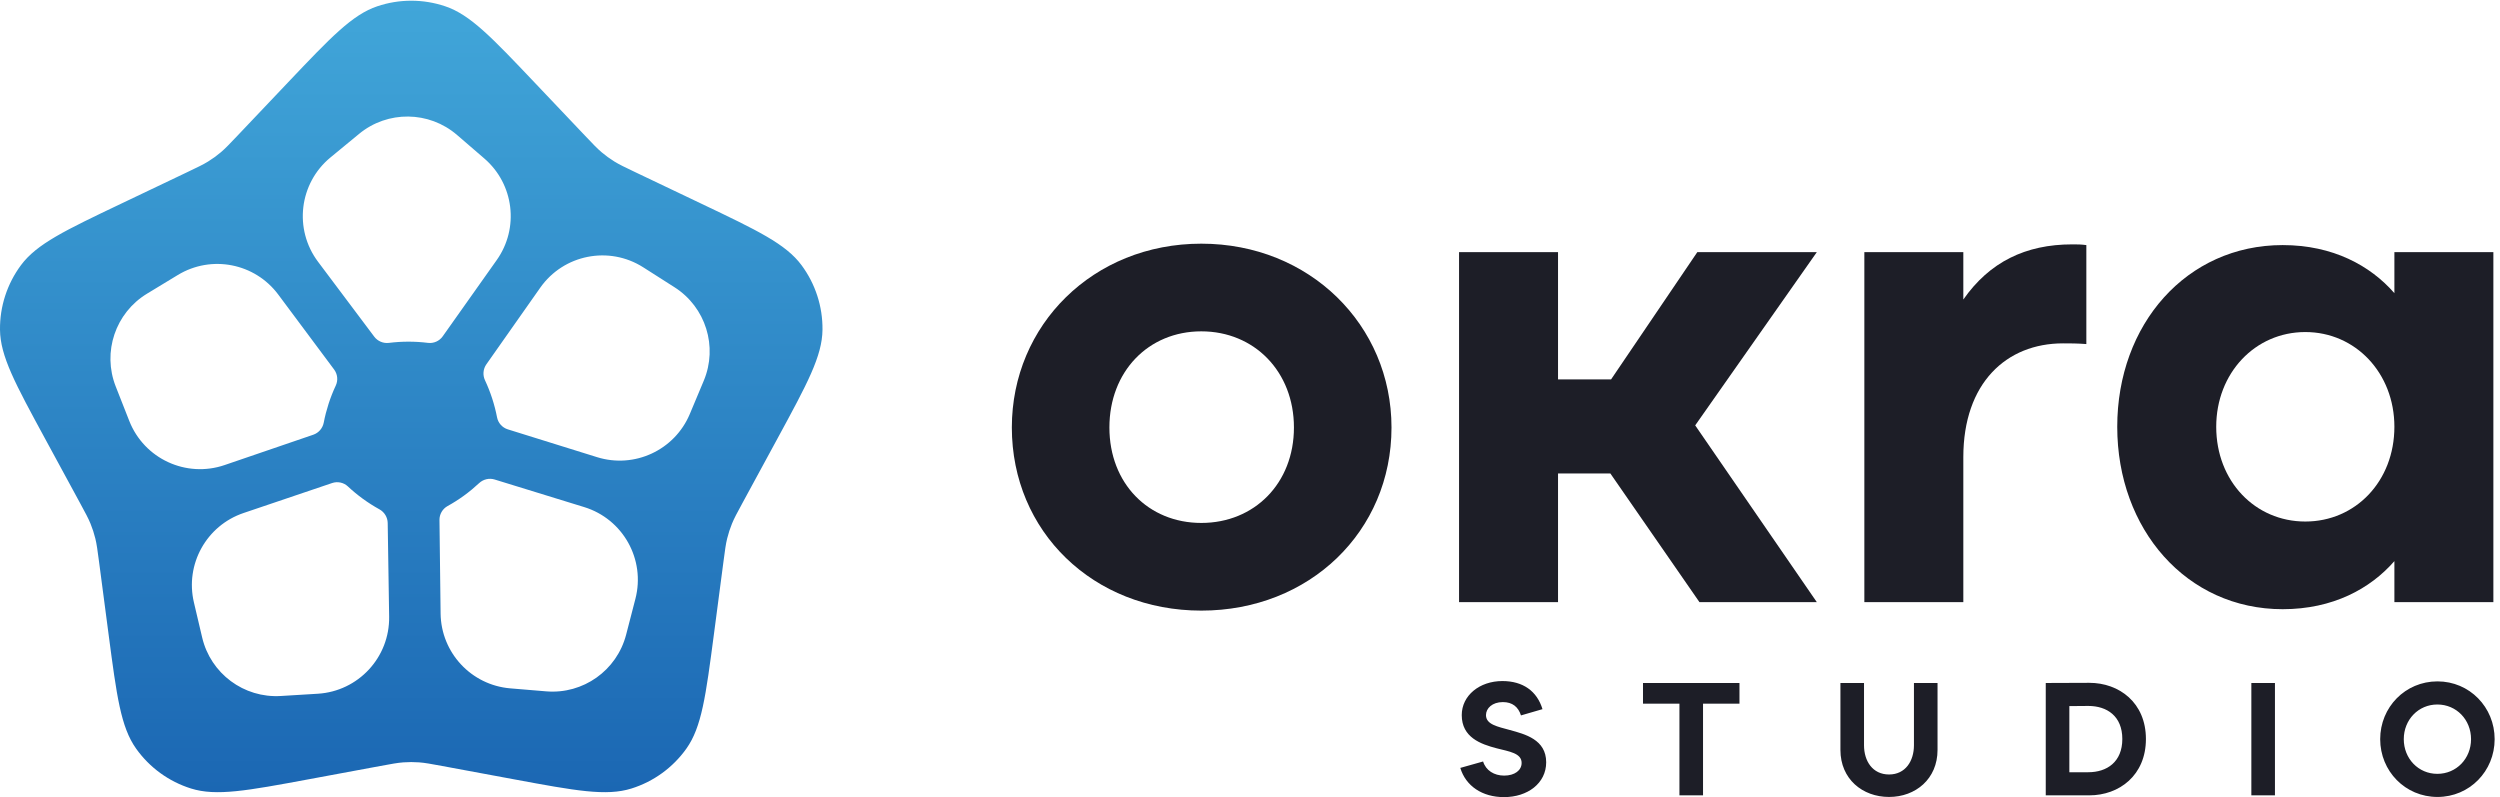 <svg width="348" height="111" viewBox="0 0 348 111" fill="none" xmlns="http://www.w3.org/2000/svg">
<path fill-rule="evenodd" clip-rule="evenodd" d="M52.519 0.874C49.031 2.048 46.036 5.204 40.048 11.516L33.058 18.884L33.058 18.884C31.927 20.076 31.361 20.672 30.738 21.199C30.185 21.667 29.598 22.093 28.982 22.475C28.288 22.905 27.547 23.259 26.063 23.966L16.895 28.337C9.042 32.082 5.116 33.954 2.921 36.909C0.992 39.506 -0.034 42.664 -0 45.899C0.039 49.579 2.115 53.402 6.267 61.048L11.115 69.973C11.899 71.417 12.291 72.139 12.599 72.894C12.873 73.565 13.098 74.256 13.27 74.96C13.465 75.752 13.572 76.566 13.786 78.195L15.111 88.266C16.245 96.892 16.813 101.205 18.945 104.205C20.819 106.842 23.505 108.794 26.592 109.761C30.104 110.862 34.382 110.068 42.936 108.482L52.922 106.629L52.923 106.629C54.538 106.33 55.346 106.18 56.159 106.12C56.882 106.067 57.608 106.067 58.331 106.12C59.145 106.18 59.953 106.33 61.568 106.629L61.568 106.629L71.555 108.482C80.109 110.068 84.386 110.862 87.899 109.761C90.986 108.794 93.672 106.842 95.546 104.205C97.678 101.205 98.245 96.892 99.38 88.266L100.704 78.195L100.704 78.195C100.918 76.566 101.025 75.752 101.22 74.96C101.393 74.256 101.617 73.565 101.891 72.894C102.199 72.139 102.592 71.417 103.376 69.973L108.223 61.048C112.376 53.402 114.452 49.579 114.491 45.899C114.525 42.664 113.499 39.506 111.57 36.909C109.375 33.954 105.448 32.082 97.595 28.337L88.427 23.966C86.944 23.259 86.202 22.905 85.509 22.475C84.893 22.093 84.306 21.667 83.752 21.199C83.129 20.672 82.564 20.076 81.433 18.884L74.442 11.516C68.454 5.204 65.46 2.048 61.971 0.874C58.905 -0.158 55.585 -0.158 52.519 0.874ZM69.147 36.196C72.3 31.745 71.552 25.626 67.421 22.065L63.621 18.789C59.718 15.425 53.959 15.361 49.983 18.637L46.004 21.915C41.637 25.513 40.872 31.909 44.269 36.435L52.096 46.865C52.572 47.498 53.358 47.827 54.144 47.729C55.939 47.505 57.774 47.503 59.569 47.727C60.368 47.827 61.157 47.479 61.623 46.822L69.147 36.196ZM38.732 41.001C35.472 36.627 29.422 35.447 24.758 38.276L20.469 40.878C16.063 43.55 14.223 49.007 16.11 53.801L17.997 58.598C20.07 63.863 25.917 66.567 31.27 64.735L43.609 60.514C44.358 60.258 44.914 59.611 45.064 58.834C45.406 57.057 45.97 55.311 46.738 53.673C47.08 52.944 46.993 52.086 46.512 51.441L38.732 41.001ZM26.993 83.859C25.743 78.549 28.735 73.16 33.902 71.411L46.235 67.238C46.998 66.98 47.841 67.162 48.429 67.713C49.749 68.949 51.235 70.026 52.819 70.9C53.512 71.282 53.955 72.011 53.968 72.802L54.169 85.842C54.257 91.499 49.879 96.225 44.231 96.569L39.086 96.882C33.943 97.195 29.322 93.758 28.142 88.742L26.993 83.859ZM61.332 85.402C61.398 90.856 65.6 95.367 71.036 95.82L76.035 96.236C81.17 96.663 85.866 93.331 87.158 88.343L88.45 83.352C89.868 77.875 86.727 72.251 81.319 70.586L68.856 66.748C68.099 66.515 67.269 66.712 66.692 67.252C65.371 68.489 63.888 69.569 62.303 70.443C61.599 70.832 61.165 71.578 61.174 72.383L61.332 85.402ZM96.022 57.629C93.911 62.659 88.323 65.261 83.115 63.638L70.684 59.765C69.916 59.525 69.341 58.882 69.189 58.092C68.847 56.315 68.278 54.571 67.51 52.932C67.174 52.216 67.244 51.366 67.699 50.718L75.2 40.05C78.455 35.422 84.775 34.172 89.546 37.214L93.893 39.985C98.237 42.755 99.956 48.251 97.962 53.002L96.022 57.629Z" fill="url(#paint0_linear)"></path>
<path d="M167.223 84.997C182.281 84.997 193.697 73.975 193.697 59.507C193.697 45.237 182.281 33.919 167.223 33.919C152.166 33.919 140.848 45.237 140.848 59.507C140.848 73.975 152.166 84.997 167.223 84.997ZM167.223 72.793C159.842 72.793 154.429 67.282 154.429 59.507C154.429 51.732 159.842 46.123 167.223 46.123C174.605 46.123 180.116 51.732 180.116 59.507C180.116 67.282 174.605 72.793 167.223 72.793Z" fill="#1D1E27"></path>
<path d="M216.878 83.816V65.904H224.161L236.562 83.816H252.899L235.971 59.212L252.899 35.1H236.266L224.26 52.815H216.878V35.1H203.1V83.816H216.878Z" fill="#1D1E27"></path>
<path d="M273.295 83.816V63.641C273.295 53.307 279.298 47.796 287.172 47.796C288.156 47.796 289.14 47.796 290.419 47.894V34.116C289.632 34.017 289.238 34.017 288.451 34.017C281.956 34.017 276.936 36.478 273.295 41.694V35.1H259.517V83.816H273.295Z" fill="#1D1E27"></path>
<path d="M317.749 84.8C324.737 84.8 329.953 81.946 333.299 78.108V83.816H347.077V35.1H333.299V40.808C329.953 36.97 324.737 34.116 317.749 34.116C304.365 34.116 294.72 45.138 294.72 59.409C294.72 73.679 304.365 84.8 317.749 84.8ZM320.899 72.597C313.911 72.597 308.498 66.987 308.498 59.409C308.498 51.929 313.911 46.221 320.899 46.221C327.886 46.221 333.299 51.929 333.299 59.409C333.299 66.987 327.886 72.597 320.899 72.597Z" fill="#1D1E27"></path>
<path d="M209.352 110.959C212.637 110.959 215.229 109.037 215.229 106.11C215.229 102.937 212.279 102.199 210.179 101.619C208.48 101.149 206.849 100.859 206.849 99.54C206.849 98.602 207.721 97.731 209.195 97.731C210.536 97.731 211.341 98.401 211.72 99.585L214.715 98.714C213.955 96.211 212.011 94.803 209.128 94.803C205.955 94.803 203.475 96.814 203.475 99.54C203.475 102.646 206.112 103.585 208.346 104.166C210.089 104.613 211.81 104.836 211.81 106.199C211.81 107.227 210.849 107.964 209.374 107.964C207.989 107.964 206.827 107.249 206.447 105.998L203.274 106.892C204.034 109.417 206.335 110.959 209.352 110.959ZM233.777 110.713H237.062V97.954H242.134V95.072H228.705V97.954H233.777V110.713ZM262.957 110.936C266.644 110.936 269.705 108.434 269.705 104.389V95.072H266.421V103.741C266.421 105.931 265.236 107.808 262.957 107.808C260.656 107.808 259.471 105.931 259.471 103.741V95.072H256.187V104.389C256.187 108.434 259.248 110.936 262.957 110.936ZM284.769 110.713H290.824C295.003 110.713 298.712 107.92 298.712 102.87C298.712 97.82 295.003 95.049 290.824 95.049L284.769 95.072V110.713ZM288.053 107.495V98.289L290.69 98.267C293.282 98.267 295.427 99.674 295.427 102.87C295.427 106.065 293.282 107.495 290.69 107.495H288.053ZM313.388 110.713H316.673V95.072H313.388V110.713ZM339.299 110.936C343.768 110.936 347.254 107.339 347.254 102.892C347.254 98.446 343.768 94.848 339.299 94.848C334.808 94.848 331.322 98.446 331.322 102.892C331.322 107.339 334.808 110.936 339.299 110.936ZM339.276 107.719C336.64 107.719 334.606 105.596 334.606 102.892C334.606 100.188 336.64 98.066 339.276 98.066C341.936 98.066 343.969 100.188 343.969 102.892C343.969 105.596 341.936 107.719 339.276 107.719Z" fill="#1D1E27"></path>
<defs>
<linearGradient id="paint0_linear" x1="57.245" y1="0.1" x2="57.245" y2="110.272" gradientUnits="userSpaceOnUse">
<stop stop-color="#41A6D9"></stop>
<stop offset="1" stop-color="#1B67B3"></stop>
</linearGradient>
</defs>
</svg>
